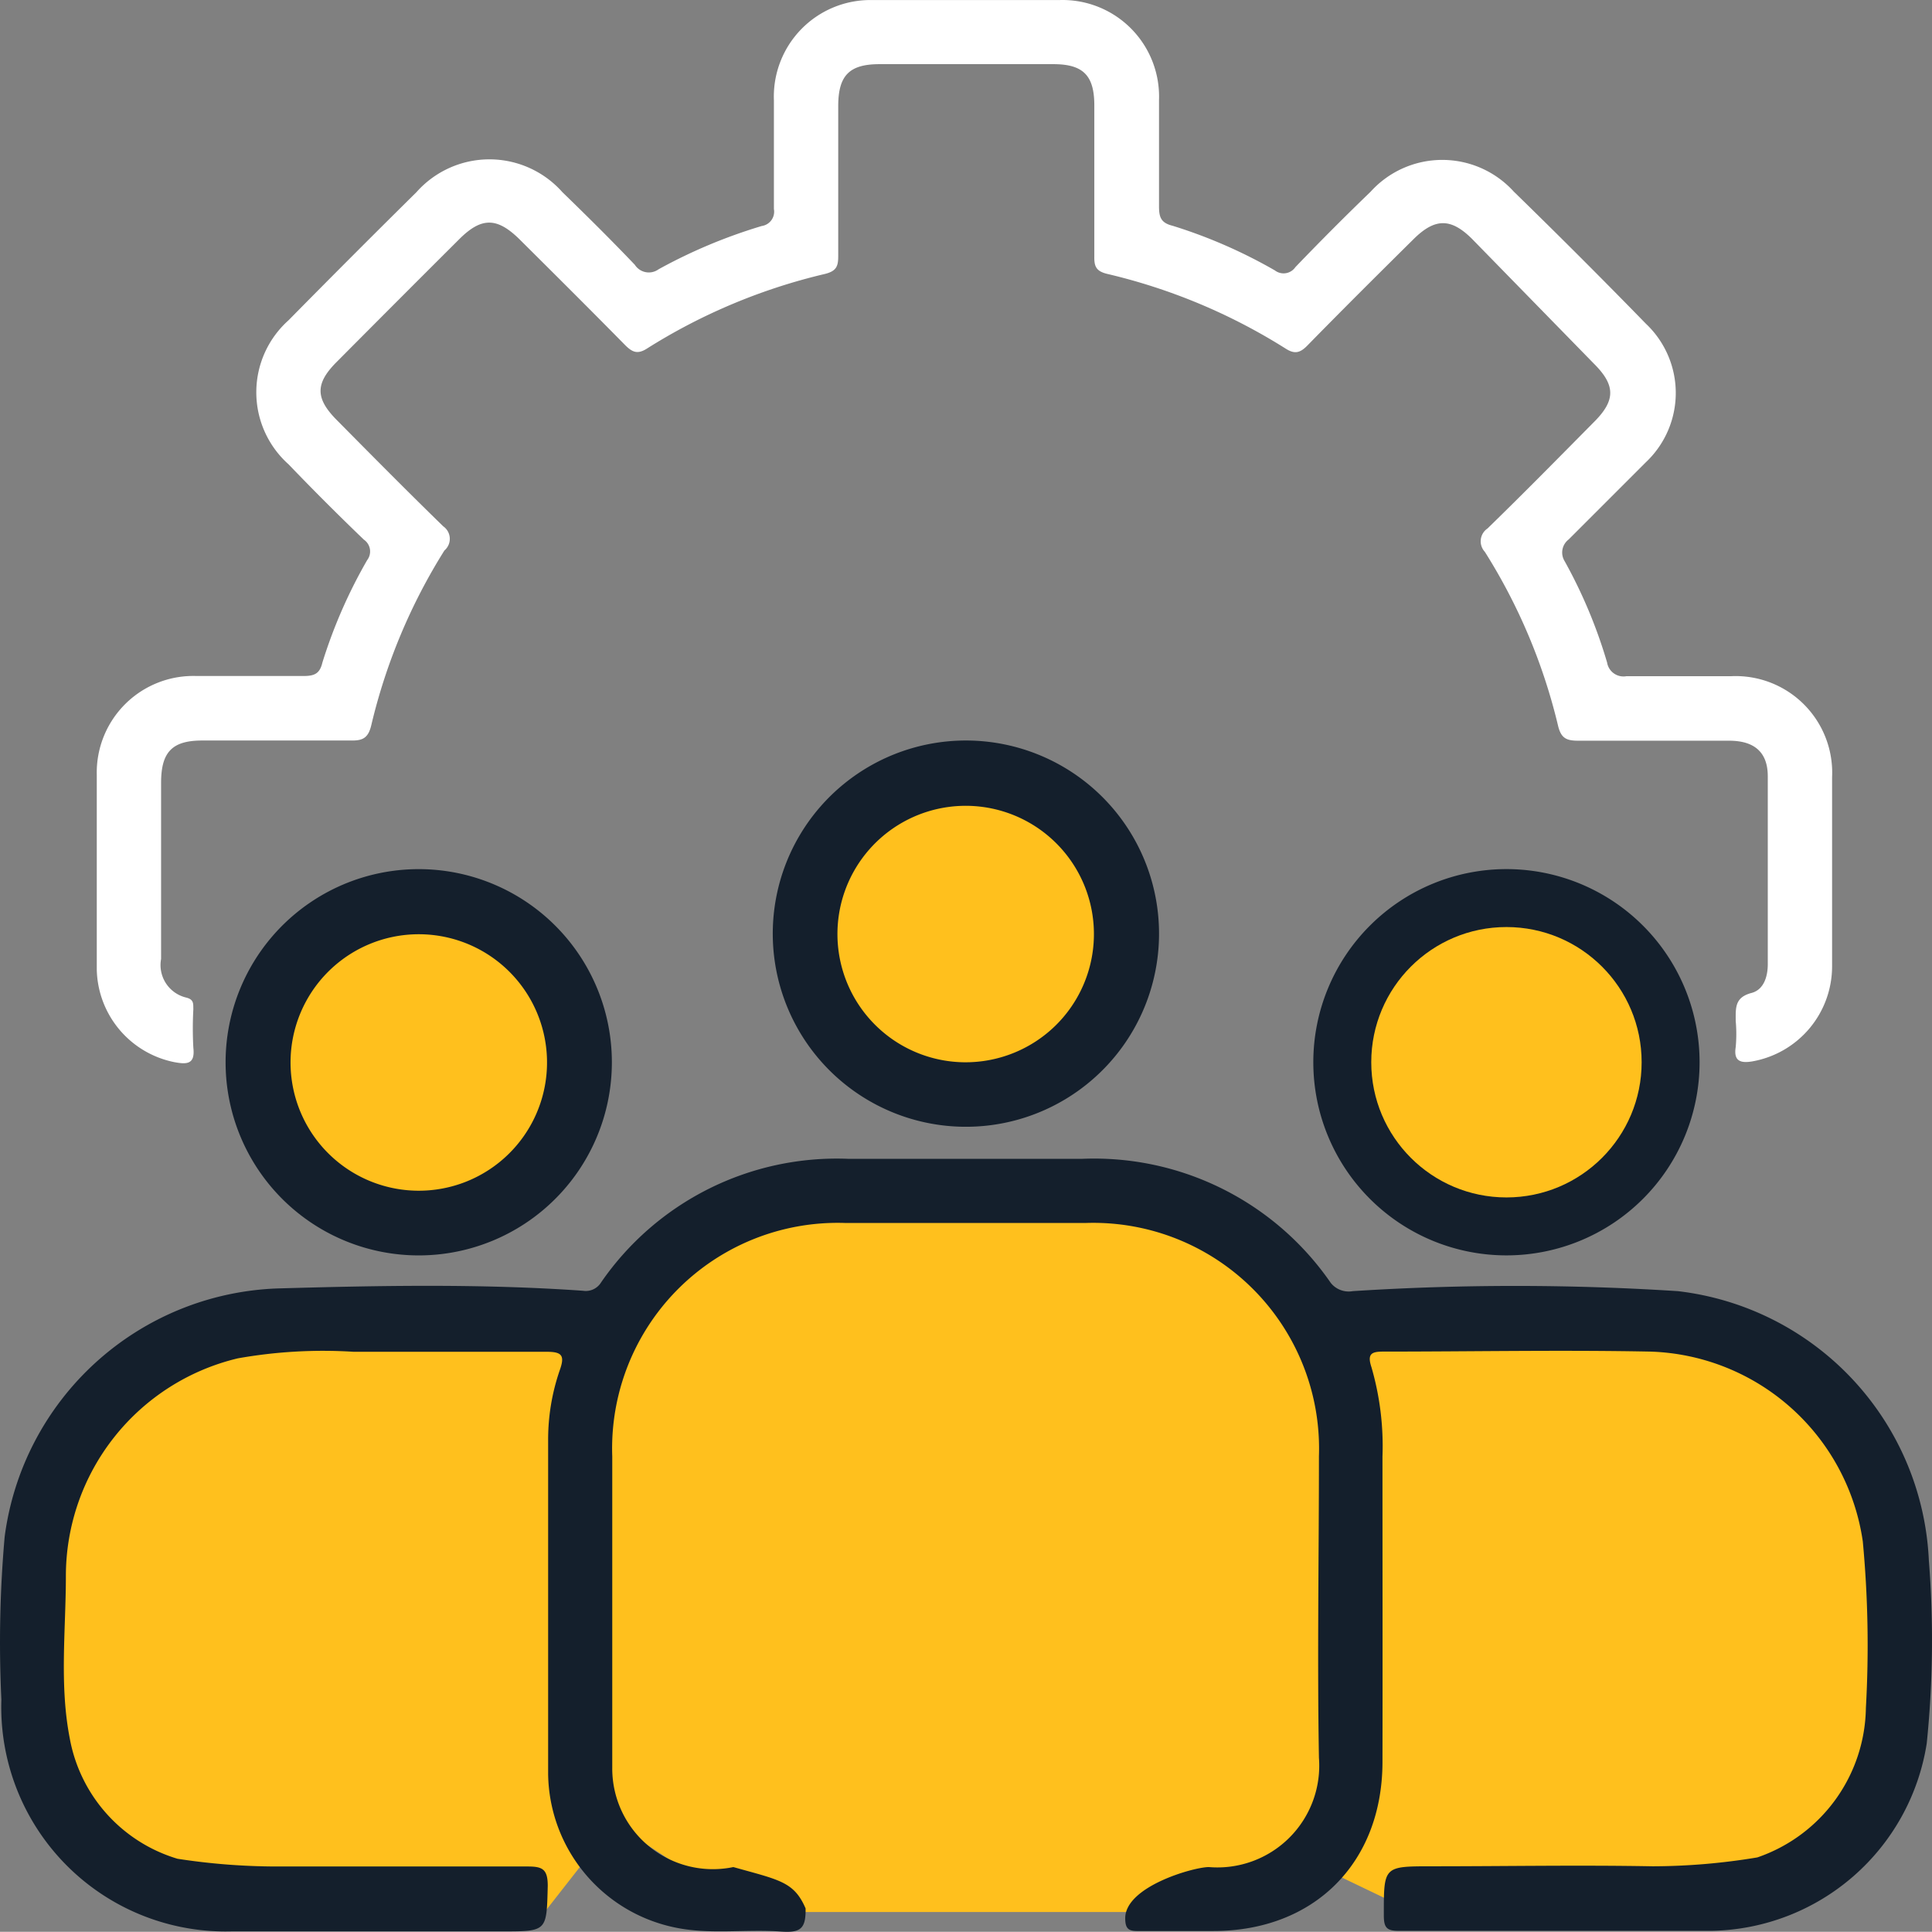 <svg xmlns="http://www.w3.org/2000/svg" width="100.034" height="100.024" viewBox="0 0 100.034 100.024">
  <rect x="0" y="0" width="100.034" height="100.024" fill="#808080" stroke="none"/>
  <g id="Group_1223" data-name="Group 1223" transform="translate(-881 -4013)">
    <g id="Group_1100" data-name="Group 1100" transform="translate(-9394 11965)">
      <circle id="Ellipse_38" data-name="Ellipse 38" cx="7.5" cy="7.5" r="7.5" transform="translate(10289 -7904)" fill="#ffc01d"/>
      <circle id="Ellipse_39" data-name="Ellipse 39" cx="7.5" cy="7.5" r="7.5" transform="translate(10318 -7911)" fill="#ffc01d"/>
      <circle id="Ellipse_40" data-name="Ellipse 40" cx="7.5" cy="7.5" r="7.5" transform="translate(10346 -7905)" fill="#ffc01d"/>
      <path id="Path_966" data-name="Path 966" d="M10303.2-7853H10284s-6.4-3.4-7.6-8.6.2-14.2,1.8-15.4,6.6-9,25-6.2a14.309,14.309,0,0,0,3.6,0l4.2-5.4s21-5.2,27.6,0,5.6,5.4,5.6,5.4h12.6l9.4,1,5.6,5.2s5.8,16-5.6,24c-1.8-.8-18,0-18,0l-5-2.4-7.4,2.4h-22l-7-4.6Z" fill="#ffc01d"/>
      <g id="Layer_2" data-name="Layer 2" transform="translate(10275.011 -7951.998)">
        <g id="Layer_1" data-name="Layer 1">
          <path id="Path_961" data-name="Path 961" d="M99.86,80.79a14.71,14.71,0,0,0-13-13.94,131.272,131.272,0,0,0-16.83,0,1.188,1.188,0,0,1-1.14-.43A14.88,14.88,0,0,0,56,60H43.93a14.82,14.82,0,0,0-12.82,6.4.93.93,0,0,1-.94.43c-5.27-.37-10.54-.27-15.8-.12A14.78,14.78,0,0,0,.23,79.57,62.231,62.231,0,0,0,.06,88,11.62,11.62,0,0,0,12,100H26c2.33,0,2.29,0,2.35-2.36,0-.88-.29-1-1.05-1h-13a33.76,33.76,0,0,1-5.12-.4A8,8,0,0,1,3.6,90c-.54-2.77-.2-5.61-.2-8.41a11.59,11.59,0,0,1,8.9-11.26,25.23,25.23,0,0,1,6-.34h10c.78,0,.94.19.68.93a11,11,0,0,0-.61,3.68V91.88a8.23,8.23,0,0,0,6.48,7.9c1.85.41,3.73.09,5.59.23,1,.07,1.28-.15,1.26-1.2-.6-1.39-1.36-1.47-3.74-2.14a5.21,5.21,0,0,1-6.27-5.12V75.41A11.68,11.68,0,0,1,43.74,63.32H56.22A11.69,11.69,0,0,1,68.28,75.4c0,5.2-.09,10.41,0,15.61a5.27,5.27,0,0,1-5.7,5.66c-.78,0-4.33,1-4.33,2.65,0,.6.22.67.72.66h3.85c5.22,0,8.74-3.53,8.75-8.74s0-10.55,0-15.83A14.65,14.65,0,0,0,71,70.79c-.23-.69,0-.81.6-.81,4.61,0,9.23-.09,13.84,0a11.48,11.48,0,0,1,11,9.83,57.689,57.689,0,0,1,.16,8.62,8.31,8.31,0,0,1-5.62,7.74,33.27,33.27,0,0,1-5.42.46c-3.81-.07-7.63,0-11.44,0-2.51,0-2.48,0-2.48,2.54,0,.64.15.81.8.8H88.66a11.48,11.48,0,0,0,11.09-9.7A52.448,52.448,0,0,0,99.86,80.79Z" fill="#141f2c"/>
          <path id="Path_962" data-name="Path 962" d="M5,45V40.11A5,5,0,0,1,10.17,35h5.51c.55,0,.86-.09,1-.69A26.11,26.11,0,0,1,19,29a.74.74,0,0,0-.17-1.06q-2-1.92-3.9-3.9a5,5,0,0,1,0-7.46q3.28-3.33,6.62-6.63a5.05,5.05,0,0,1,7.56,0c1.27,1.23,2.53,2.48,3.75,3.76a.86.86,0,0,0,1.23.23,27.19,27.19,0,0,1,5.34-2.24.75.75,0,0,0,.63-.88c0-1.87,0-3.74,0-5.62A5,5,0,0,1,45.08,0h9.78A5,5,0,0,1,60,5.17v5.52c0,.57.11.85.71,1A26.11,26.11,0,0,1,66,14a.74.74,0,0,0,1.06-.17q1.92-2,3.9-3.91a5,5,0,0,1,7.41,0q3.47,3.38,6.84,6.84a4.93,4.93,0,0,1,0,7.17l-4,4A.85.85,0,0,0,81,29.05a25.7,25.7,0,0,1,2.2,5.25.86.86,0,0,0,1,.71h5.41a5,5,0,0,1,5.24,5.23q0,4.89,0,9.78a5,5,0,0,1-4.11,4.93c-.62.11-1,0-.88-.74a7.6,7.6,0,0,0,0-1.35c0-.67-.06-1.22.82-1.45.64-.17.85-.86.84-1.54V40.19c0-1.23-.68-1.84-2-1.84h-7.8c-.61,0-.9-.11-1.06-.78a29.79,29.79,0,0,0-3.79-9,.8.8,0,0,1,.14-1.21c1.87-1.82,3.69-3.67,5.52-5.52,1.11-1.11,1.11-1.89,0-3L76.2,12.36c-1.09-1.08-1.91-1.07-3,0-1.85,1.83-3.69,3.66-5.51,5.52-.38.39-.66.47-1.13.17a30.28,30.28,0,0,0-9.24-3.87c-.58-.14-.68-.39-.67-.91V5.46c0-1.55-.57-2.14-2.12-2.14h-9c-1.56,0-2.13.58-2.14,2.14v7.8c0,.52-.09.77-.68.92a30.23,30.23,0,0,0-9.23,3.87c-.49.31-.76.18-1.13-.19-1.8-1.83-3.62-3.64-5.44-5.45-1.19-1.18-2-1.18-3.17,0q-3.16,3.15-6.32,6.33c-1.11,1.11-1.11,1.88,0,3,1.83,1.85,3.66,3.7,5.52,5.51A.79.79,0,0,1,23,28.5a30,30,0,0,0-3.79,9.06c-.16.66-.45.79-1.05.78h-7.7c-1.55,0-2.12.59-2.13,2.15v9.16a1.73,1.73,0,0,0,1.3,2c.41.1.36.33.37.6a18.48,18.48,0,0,0,0,2c.1.88-.36.86-1,.74a5,5,0,0,1-4-4.78c0-1.7,0-3.41,0-5.11Z" fill="#fff"/>
          <path id="Path_963" data-name="Path 963" d="M50.07,38.34a10,10,0,1,0,7.058,2.985A10,10,0,0,0,50.07,38.34ZM49.89,55a6.64,6.64,0,1,1,4.742-1.892A6.66,6.66,0,0,1,49.89,55Z" fill="#141f2c"/>
          <path id="Path_964" data-name="Path 964" d="M21.73,45a10,10,0,1,0,9.94,10,10,10,0,0,0-9.94-10ZM21.6,61.65a6.64,6.64,0,1,1,4.723-1.9,6.64,6.64,0,0,1-4.723,1.9Z" fill="#141f2c"/>
          <path id="Path_965" data-name="Path 965" d="M78.27,45a10,10,0,1,0,10,10A10,10,0,0,0,78.27,45Zm0,16.65a6.741,6.741,0,1,0-.05,0Z" transform="translate(-0.281 -0.002)" fill="#141f2c"/>
        </g>
      </g>
    </g>
    <circle id="Ellipse_64" data-name="Ellipse 64" cx="7" cy="7" r="7" transform="translate(952 4061)" fill="#ffc01d"/>
  </g>
</svg>
